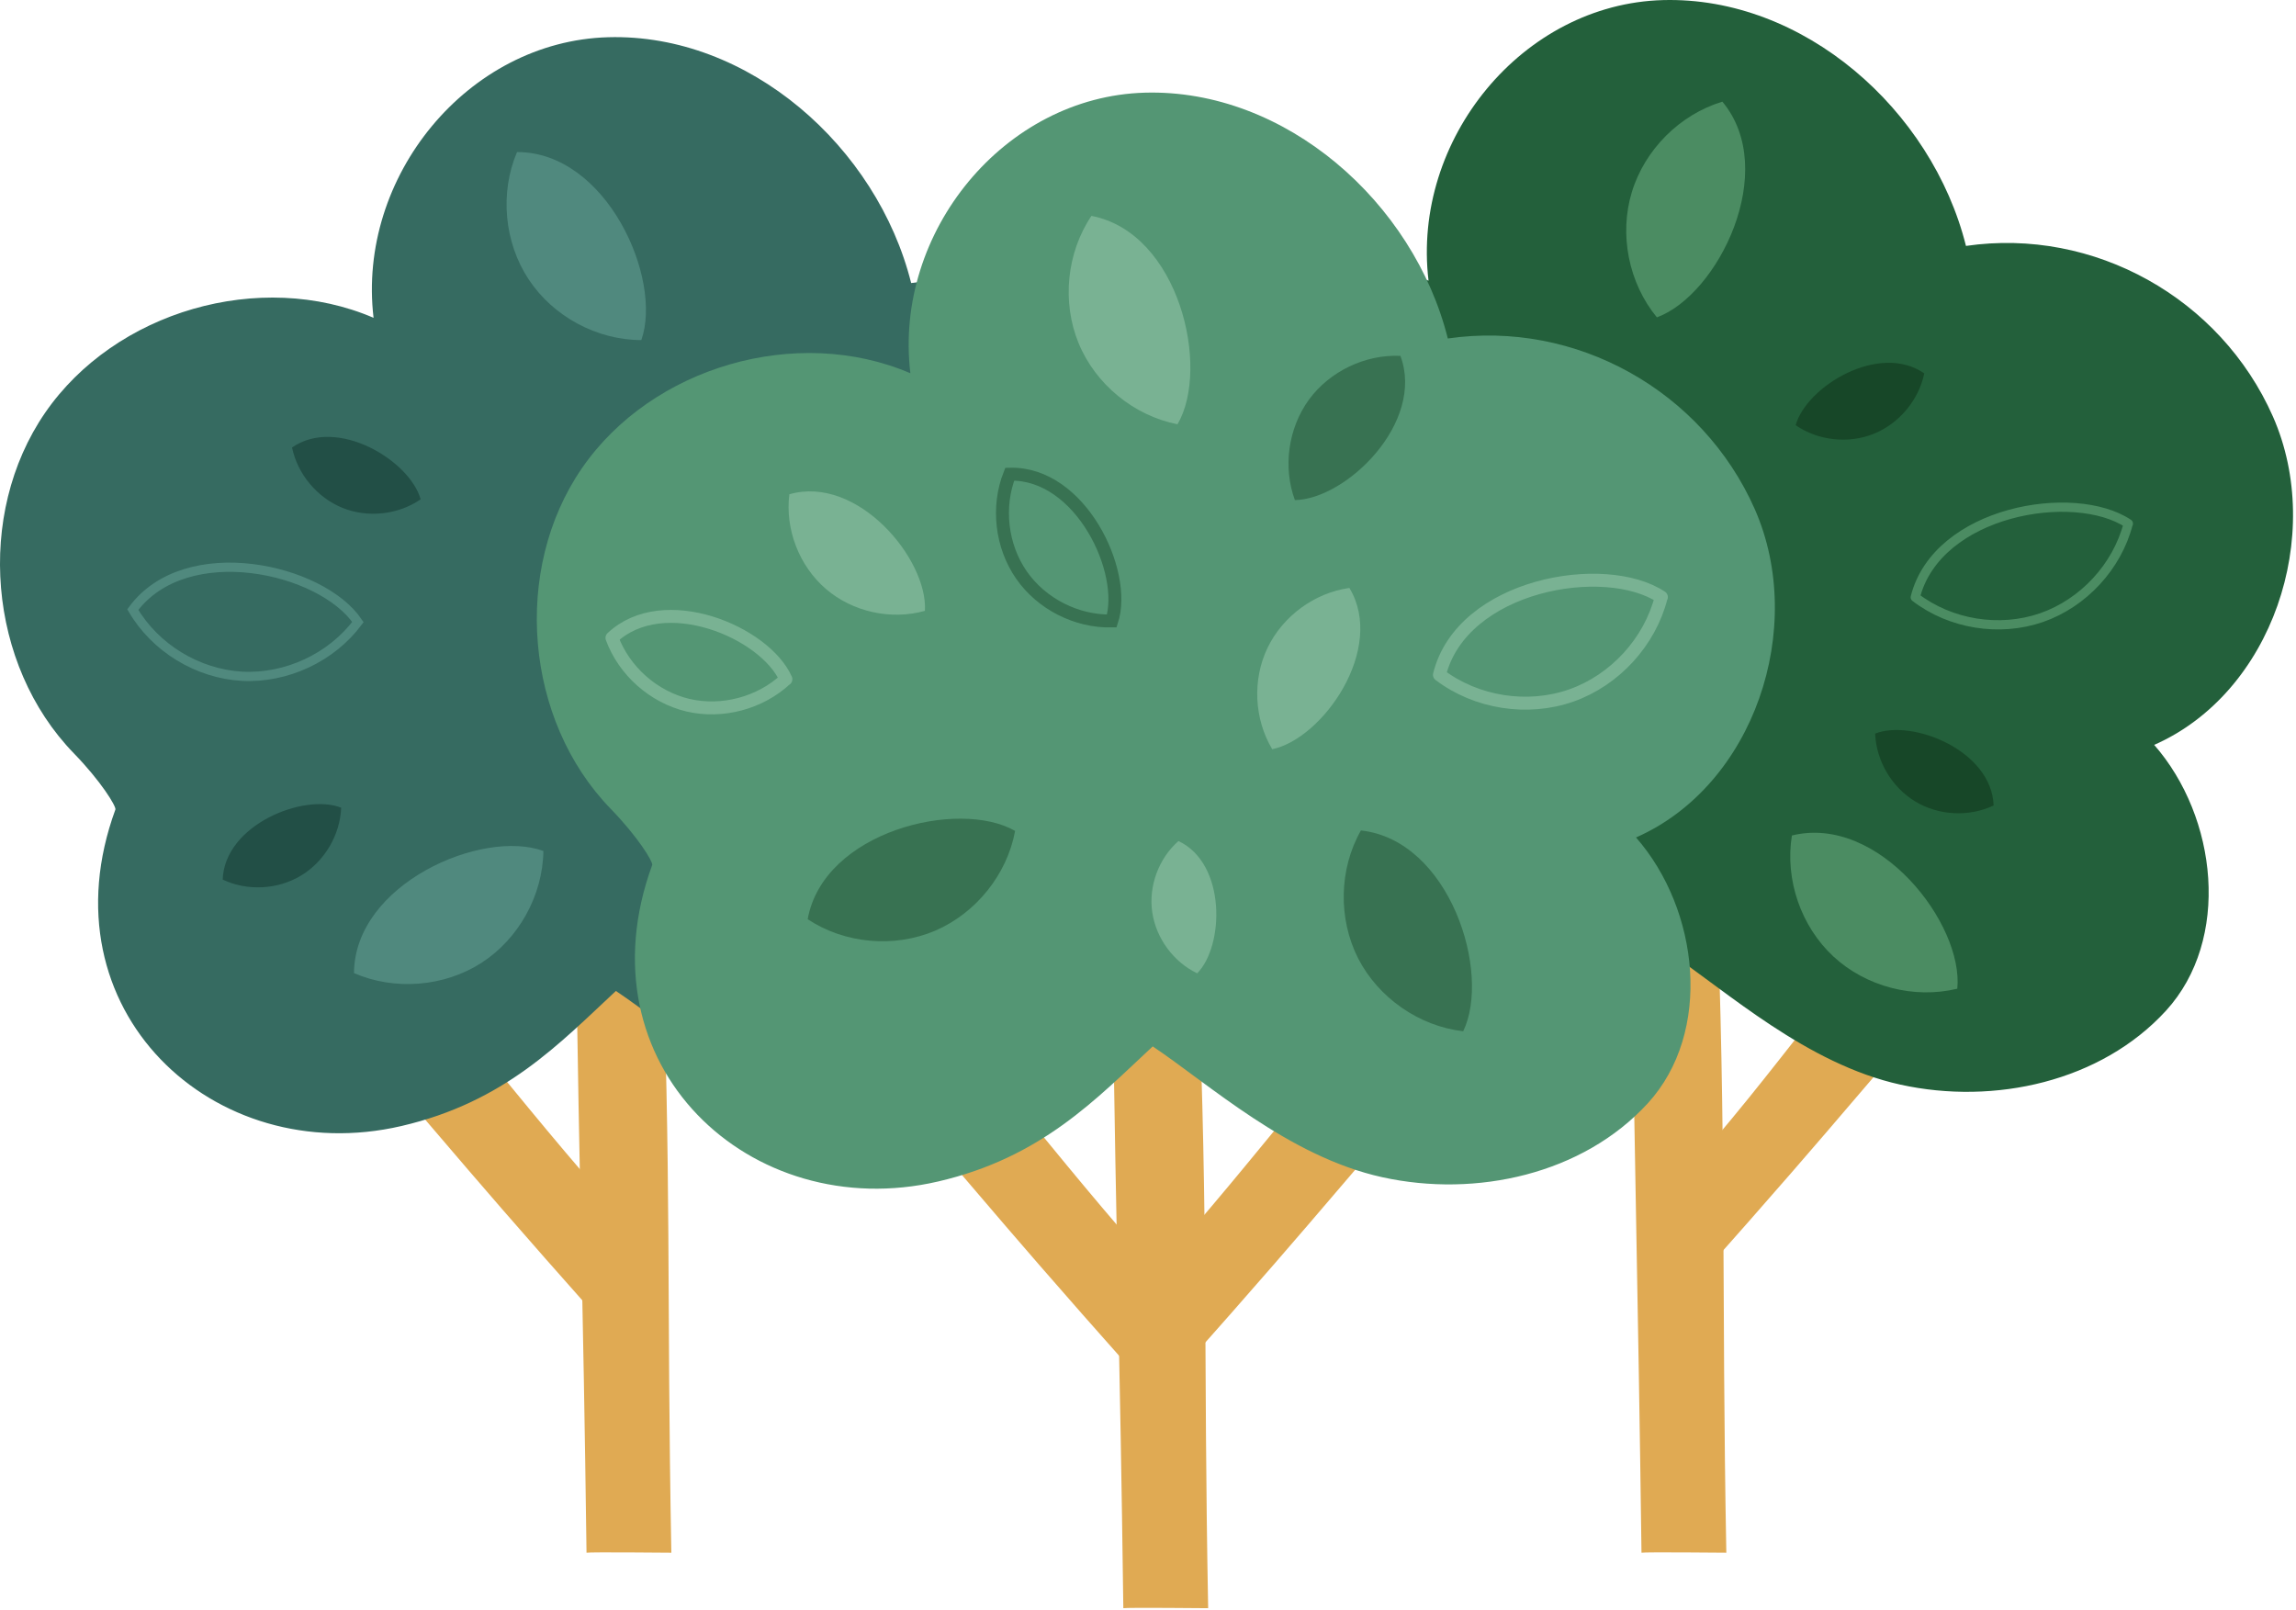 <svg width="291" height="204" viewBox="0 0 291 204" fill="none" xmlns="http://www.w3.org/2000/svg">
<path d="M85.089 196.792C85.089 196.792 74.717 196.692 74.337 196.792C73.896 163.075 73.436 152.062 72.995 118.345C76.559 122.049 79.803 117.904 83.787 116.242C85.129 149.299 84.468 163.675 85.089 196.812V196.792Z" fill="#E0AA53"/>
<path d="M84.508 160.672C84.508 160.672 76.659 167.46 76.439 167.78C54.034 142.572 57.418 145.515 35.013 120.307C40.138 120.787 39.878 115.522 41.78 111.657C64.426 135.764 62.343 136.045 84.488 160.692L84.508 160.672Z" fill="#E0AA53"/>
<path d="M139.309 99.123C154.326 92.536 160.994 72.494 154.386 57.497C147.759 42.5 131.721 33.51 115.483 35.873C111.158 18.593 94.88 4.217 77.08 4.718C59.28 5.218 45.224 22.398 47.346 40.278C32.97 34.111 14.59 39.437 5.72 52.311C-3.15 65.205 -1.528 84.267 9.364 95.479C12.788 99.003 14.71 102.147 14.63 102.587C5.34 127.956 27.064 148.238 50.87 142.712C63.985 139.669 70.893 132.26 78.061 125.593C85.089 130.278 95.24 139.549 107.153 142.172C119.067 144.794 132.582 141.791 140.811 132.801C149.04 123.811 147.358 108.294 139.309 99.103V99.123Z" fill="#366B61"/>
<path d="M45.364 78.841C42.001 83.346 36.294 86.008 30.668 85.708C25.042 85.388 19.676 82.124 16.832 77.259C23.56 68.129 40.759 71.993 45.364 78.841Z" stroke="#50897E" stroke-width="1.17" stroke-miterlimit="10"/>
<path d="M68.871 107.853C68.791 113.479 65.747 118.986 61.022 122.029C56.297 125.072 50.03 125.573 44.864 123.33C44.944 111.998 61.122 105.01 68.871 107.853Z" fill="#50897E"/>
<path d="M81.284 43.101C75.658 43.101 70.112 40.118 67.008 35.413C63.905 30.727 63.324 24.46 65.527 19.274C76.859 19.234 84.028 35.312 81.284 43.101Z" fill="#50897E"/>
<path d="M53.313 63.283C50.47 65.245 46.606 65.666 43.402 64.364C40.199 63.063 37.716 60.099 37.015 56.716C42.741 52.731 51.972 58.398 53.313 63.283Z" fill="#224F46"/>
<path d="M43.242 102.367C43.102 105.831 41.139 109.154 38.176 110.956C35.213 112.758 31.349 112.959 28.225 111.477C28.465 104.509 38.537 100.505 43.242 102.367Z" fill="#224F46"/>
<path d="M218.798 196.791C218.798 196.791 208.427 196.691 208.046 196.791C207.606 163.074 207.145 147.376 206.705 113.638C210.269 117.343 213.512 113.198 217.497 111.536C218.838 144.593 218.178 163.654 218.798 196.791Z" fill="#E0AA53"/>
<path d="M211.65 160.472C213.032 161.813 214.233 162.954 214.313 163.094C236.718 137.886 233.335 140.83 255.74 115.621C250.614 116.102 250.874 110.836 248.972 106.972C227.868 129.437 228.95 131.299 211.29 151.381C208.967 154.024 209.127 158.049 211.67 160.492L211.65 160.472Z" fill="#E0AA53"/>
<path d="M272.999 94.417C288.016 87.83 294.683 67.787 288.076 52.791C281.448 37.794 265.41 28.804 249.172 31.167C244.847 13.887 228.569 -0.469 210.769 0.012C192.969 0.492 178.914 17.692 181.056 35.572C166.68 29.405 148.299 34.731 139.429 47.605C130.56 60.499 132.181 79.561 143.074 90.773C146.497 94.297 148.42 97.441 148.339 97.881C139.049 123.25 160.773 143.532 184.58 138.006C197.695 134.963 204.602 127.554 211.77 120.887C218.798 125.572 228.95 134.843 240.863 137.465C252.776 140.088 266.291 137.085 274.521 128.095C282.75 119.085 281.068 103.588 273.019 94.397L272.999 94.417Z" fill="#23603B"/>
<path d="M269.735 66.365C268.334 71.812 264.049 76.437 258.743 78.279C253.417 80.121 247.21 79.12 242.745 75.696C245.528 64.704 262.888 61.78 269.755 66.365H269.735Z" stroke="#4B8C62" stroke-width="1.17" stroke-linecap="round" stroke-linejoin="round"/>
<path d="M248.051 125.312C242.585 126.633 236.498 125.052 232.373 121.227C228.249 117.403 226.207 111.456 227.108 105.89C238.12 103.167 248.892 117.103 248.071 125.312H248.051Z" fill="#4B8C62"/>
<path d="M210.008 40.236C206.424 35.892 205.183 29.725 206.825 24.339C208.467 18.953 212.912 14.508 218.298 12.886C225.566 21.596 217.757 37.373 210.008 40.216V40.236Z" fill="#4B8C62"/>
<path d="M227.588 53.892C230.431 55.854 234.296 56.274 237.499 54.973C240.703 53.671 243.185 50.708 243.886 47.324C238.16 43.34 228.93 49.006 227.588 53.892Z" fill="#174728"/>
<path d="M237.659 92.976C237.799 96.44 239.762 99.764 242.725 101.566C245.688 103.368 249.553 103.568 252.676 102.086C252.436 95.118 242.365 91.114 237.659 92.976Z" fill="#174728"/>
<path d="M153.125 203.82C153.125 203.82 142.753 203.72 142.373 203.82C141.932 170.102 141.472 159.09 141.031 125.372C144.595 129.076 147.839 124.931 151.823 123.27C153.165 156.327 152.504 170.703 153.125 203.84V203.82Z" fill="#E0AA53"/>
<path d="M152.544 167.699C152.544 167.699 144.695 174.487 144.475 174.807C122.07 149.599 125.454 152.542 103.049 127.334C108.175 127.815 107.914 122.549 109.816 118.685C132.462 142.792 130.379 143.072 152.524 167.719L152.544 167.699Z" fill="#E0AA53"/>
<path d="M140.571 167.699C140.571 167.699 148.42 174.487 148.64 174.807C171.045 149.599 167.661 152.542 190.066 127.334C184.94 127.815 185.201 122.549 183.299 118.685C160.653 142.792 162.736 143.072 140.591 167.719L140.571 167.699Z" fill="#E0AA53"/>
<path d="M207.326 106.151C222.342 99.563 229.01 79.521 222.402 64.524C215.775 49.527 199.737 40.537 183.499 42.9C179.174 25.621 162.896 11.245 145.096 11.745C127.296 12.246 113.24 29.425 115.383 47.305C101.007 41.138 82.626 46.464 73.756 59.338C64.886 72.213 66.508 91.294 77.4 102.507C80.824 106.031 82.746 109.174 82.666 109.615C73.376 134.983 95.1 155.266 118.907 149.739C132.021 146.696 138.929 139.288 146.097 132.62C153.125 137.306 163.276 146.576 175.19 149.199C187.103 151.822 200.618 148.818 208.847 139.828C217.076 130.818 215.395 115.321 207.346 106.131L207.326 106.151Z" fill="#549674"/>
<path d="M117.225 77.419C112.92 78.62 108.055 77.559 104.671 74.636C101.287 71.732 99.485 67.067 100.046 62.642C108.695 60.159 117.625 70.891 117.225 77.419Z" fill="#79B293"/>
<path d="M210.549 75.676C209.108 81.363 204.663 86.208 199.136 88.15C193.59 90.092 187.103 89.071 182.438 85.527C185.281 74.054 203.401 70.911 210.569 75.676H210.549Z" stroke="#79B293" stroke-width="1.64" stroke-linecap="round" stroke-linejoin="round"/>
<path d="M140.911 78.7C136.446 78.8 132.001 76.537 129.458 72.873C126.916 69.209 126.335 64.244 127.977 60.099C136.967 59.859 142.933 72.493 140.911 78.7Z" stroke="#387252" stroke-width="1.64" stroke-miterlimit="10"/>
<path d="M164.117 63.382C162.575 59.197 163.276 54.252 165.899 50.648C168.542 47.044 173.047 44.901 177.492 45.102C180.636 53.531 170.645 63.282 164.097 63.382H164.117Z" fill="#387252"/>
<path d="M161.234 94.938C158.951 91.113 158.711 86.128 160.653 82.103C162.595 78.079 166.6 75.135 171.025 74.515C175.67 82.203 167.661 93.636 161.234 94.957V94.938Z" fill="#79B293"/>
<path d="M149.241 53.772C143.714 52.691 138.849 48.706 136.707 43.5C134.564 38.294 135.185 32.047 138.328 27.362C149.461 29.485 153.425 46.644 149.241 53.772Z" fill="#79B293"/>
<path d="M128.658 105.309C127.636 110.835 123.692 115.741 118.506 117.963C113.32 120.166 107.053 119.605 102.368 116.502C104.37 105.349 121.51 101.205 128.658 105.309Z" fill="#387252"/>
<path d="M185.441 130.698C179.855 130.058 174.689 126.454 172.126 121.448C169.583 116.422 169.703 110.135 172.486 105.25C183.759 106.491 189.045 123.29 185.441 130.718V130.698Z" fill="#387252"/>
<path d="M151.723 123.35C148.72 121.908 146.517 118.905 146.037 115.601C145.556 112.297 146.858 108.793 149.361 106.591C155.447 109.454 155.167 119.906 151.723 123.37V123.35Z" fill="#79B293"/>
<path d="M99.605 86.068C96.341 89.111 91.516 90.393 87.171 89.371C82.826 88.33 79.102 85.027 77.56 80.842C84.108 74.675 96.962 80.101 99.605 86.088V86.068Z" stroke="#79B293" stroke-width="1.64" stroke-linecap="round" stroke-linejoin="round"/>
</svg>
